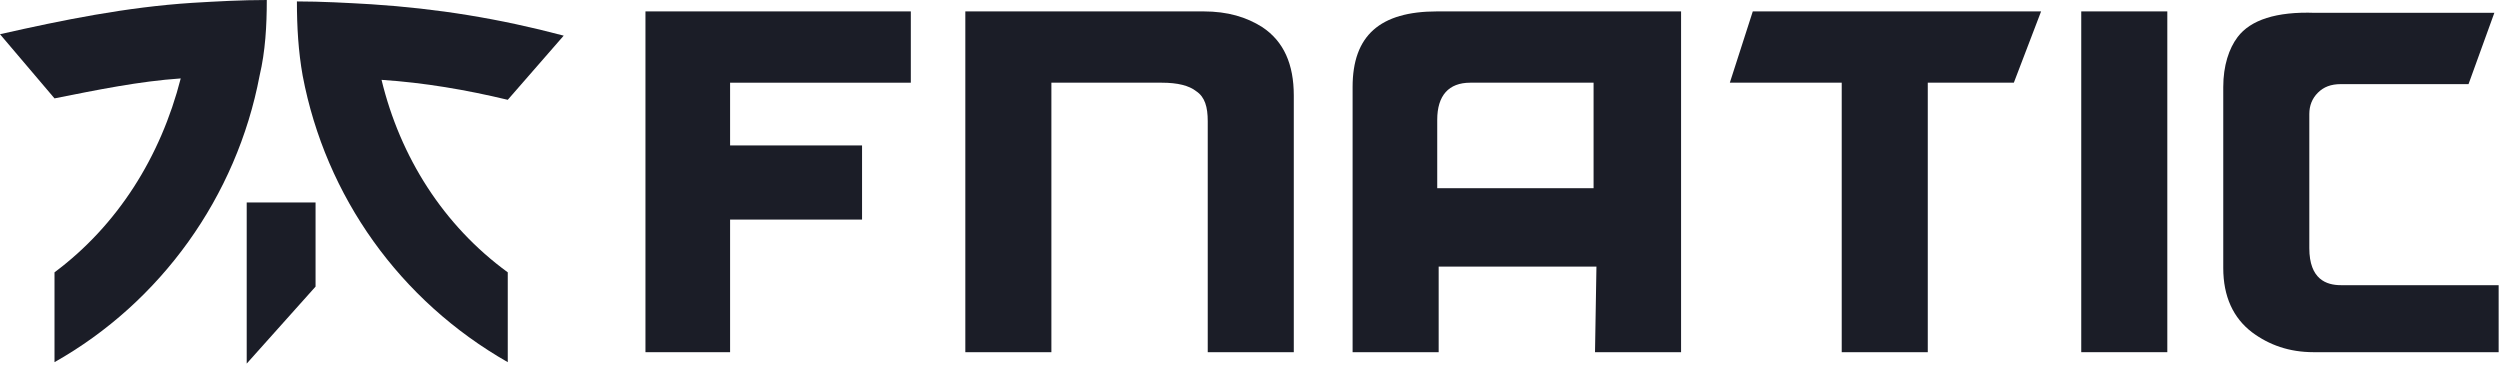 <svg xmlns="http://www.w3.org/2000/svg" fill="none" viewBox="0 0 390 57" height="57" width="390">
<path fill="#1B1D27" d="M41.619 0C37.592 0 33.788 0.222 29.984 0.445C19.691 1.112 9.845 3.114 0 5.338L8.503 15.348C15.216 14.013 21.705 12.679 28.194 12.234C25.061 24.468 18.348 35.144 8.503 42.484V56.498C25.061 47.155 36.92 30.695 40.5 11.789C41.395 8.008 41.619 4.004 41.619 0Z"></path>
<path fill="#1B1D27" d="M87.938 5.561C77.868 2.892 68.247 1.335 57.954 0.667C54.15 0.445 50.122 0.222 46.318 0.222C46.318 4.226 46.542 8.008 47.213 11.789C50.794 30.695 62.429 46.933 79.211 56.498V42.484C69.142 35.144 62.429 24.467 59.52 12.456C66.233 12.901 72.722 14.013 79.211 15.57L87.938 5.561Z"></path>
<path fill="#1B1D27" d="M38.486 56.72L49.227 44.709V31.585H38.486V56.72Z"></path>
<path fill="#1B1D27" d="M100.692 1.779V54.941H113.894V34.254H134.48V22.688H113.894V12.901H142.088V1.779H100.692Z"></path>
<path fill="#1B1D27" d="M186.617 14.236C187.959 15.125 188.407 16.682 188.407 18.907V54.94H201.832V14.903C201.832 10.009 200.266 6.45 196.909 4.226C194.448 2.669 191.539 1.779 187.735 1.779H150.591V54.94H164.017V12.901H181.246C183.708 12.901 185.498 13.346 186.617 14.236Z"></path>
<path fill="#1B1D27" d="M248.822 54.94H262.247V1.779H224.208C215.258 1.779 211.006 5.561 211.006 13.568V54.94H224.432V41.594H249.045L248.822 54.94ZM224.208 29.361V18.684C224.208 14.903 225.998 12.901 229.355 12.901H248.598V29.361H224.208Z"></path>
<path fill="#1B1D27" d="M318.41 1.779H273.435L269.854 12.901H287.308V54.94H300.733V12.901H314.159L318.41 1.779Z"></path>
<path fill="#1B1D27" d="M324.675 1.779H338.101V54.94H324.675V1.779Z"></path>
<path fill="#1B1D27" d="M349.065 5.783C347.723 7.562 346.828 10.232 346.828 13.568V41.817C346.828 46.265 348.394 49.602 351.303 51.826C353.988 53.828 357.121 54.94 360.924 54.94H389.789V44.486H365.176C362.938 44.486 360.253 43.596 360.253 38.703V17.794C360.253 16.46 360.701 15.348 361.596 14.458C362.491 13.568 363.61 13.123 365.176 13.123H385.09L389.118 2.002H361.148C355.107 1.779 351.079 3.114 349.065 5.783Z" clip-rule="evenodd" fill-rule="evenodd"></path>
</svg>
